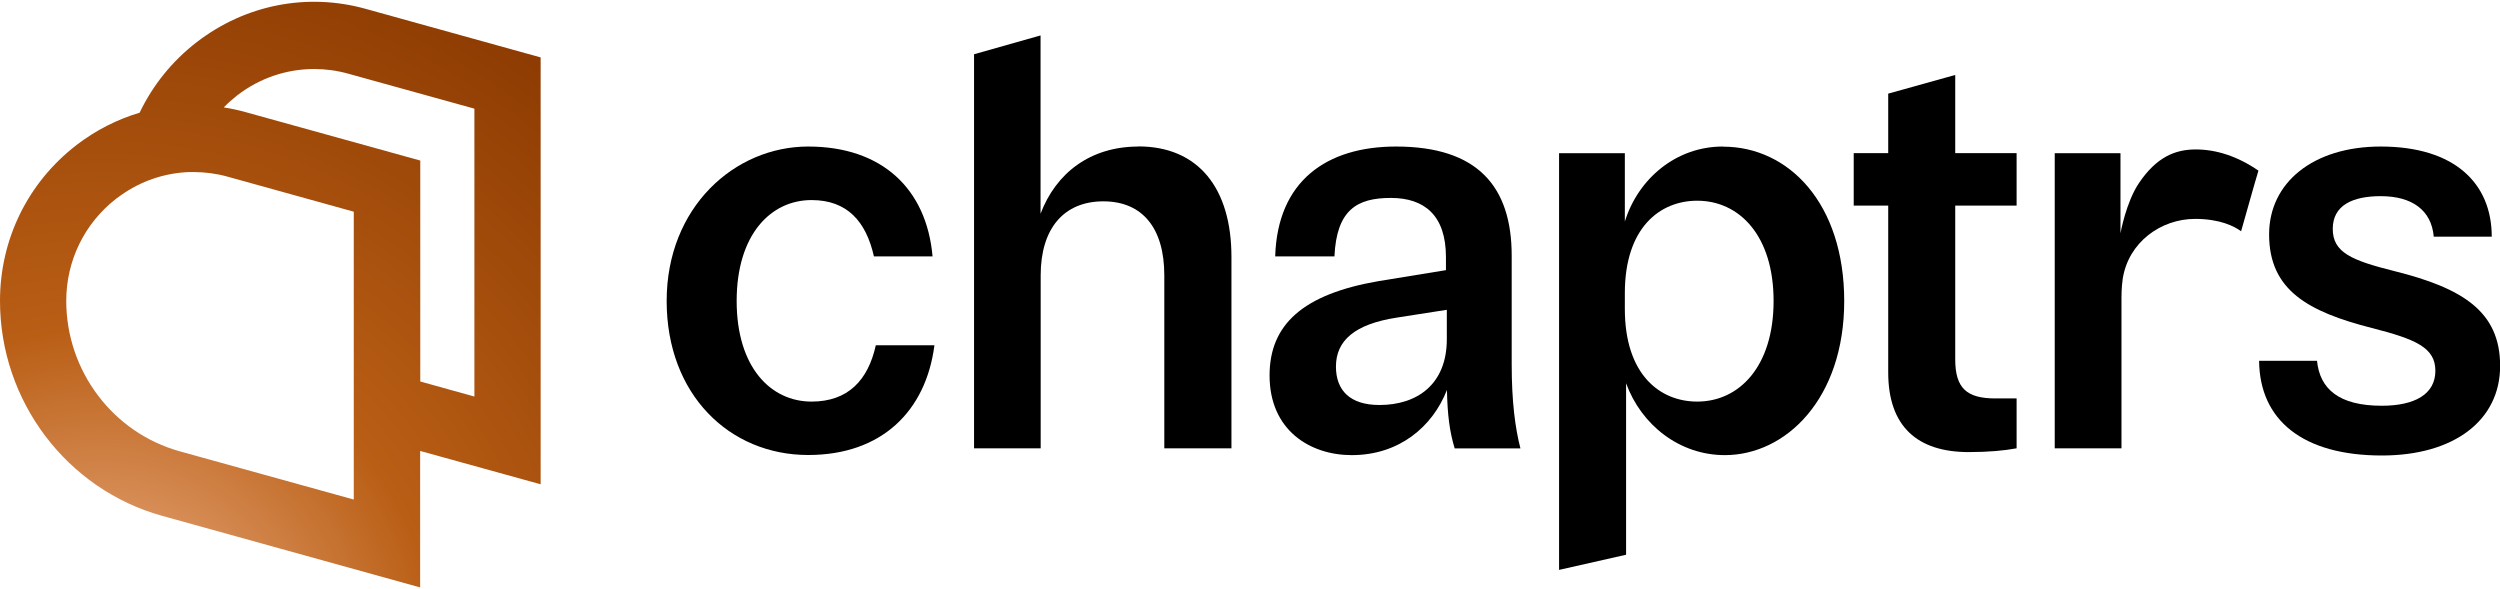 <svg xmlns="http://www.w3.org/2000/svg" width="140" height="33" viewBox="0 0 140 33" fill="none">
  <g clip-path="url(#clip0_1_975)">
    <path d="M49.045 19.335C48.611 21.301 47.483 22.489 45.446 22.489C43.164 22.489 41.253 20.573 41.253 16.854C41.253 13.134 43.164 11.204 45.446 11.204C47.449 11.204 48.499 12.406 48.94 14.358H52.223C51.887 10.561 49.381 8.206 45.257 8.206C41.134 8.206 37.333 11.607 37.333 16.854C37.333 22.1 40.854 25.48 45.257 25.48C49.381 25.48 51.852 23.019 52.328 19.335H49.045Z" fill="black"></path>
    <path d="M63.759 8.206C61.043 8.206 59.132 9.698 58.271 11.968V1.984L54.547 3.038V25.105H58.278V15.418C58.278 12.774 59.594 11.275 61.785 11.275C63.976 11.275 65.201 12.774 65.201 15.418V25.105H68.961V14.386C68.961 10.554 67.12 8.199 63.745 8.199L63.759 8.206Z" fill="black"></path>
    <path d="M84.655 20.417V14.322C84.655 10.441 82.744 8.206 78.18 8.206C74.288 8.206 71.537 10.137 71.411 14.358H74.729C74.848 11.735 76.01 11.084 77.886 11.084C79.762 11.084 80.973 12.053 80.973 14.4V15.128L77.2 15.743C72.972 16.472 71.096 18.169 71.096 21.025C71.096 24.108 73.378 25.487 75.695 25.487C78.341 25.487 80.217 23.91 81.029 21.838C81.057 23.252 81.183 24.193 81.463 25.112H85.145C84.851 23.981 84.655 22.496 84.655 20.417ZM81.022 18.996C81.022 21.513 79.37 22.68 77.249 22.68C75.597 22.68 74.813 21.859 74.813 20.53C74.813 19.081 75.849 18.154 78.215 17.787L81.022 17.349V18.996Z" fill="black"></path>
    <path d="M96.479 8.206C93.861 8.206 91.74 10.002 90.991 12.406V8.581H87.308V31.914L91.061 31.065V21.463C91.908 23.79 94.043 25.487 96.591 25.487C100.007 25.487 103.276 22.333 103.276 16.861C103.276 11.388 100.168 8.213 96.493 8.213L96.479 8.206ZM95.044 22.489C92.958 22.489 90.991 20.983 90.991 17.299V16.415C90.991 12.746 92.958 11.24 95.044 11.24C97.396 11.24 99.321 13.184 99.321 16.854C99.321 20.523 97.396 22.489 95.044 22.489Z" fill="black"></path>
    <path d="M112.93 11.515V8.574H109.493V4.197L105.74 5.244V8.574H103.808V11.515H105.74V20.855C105.74 23.882 107.372 25.317 110.249 25.317C111.369 25.317 112.251 25.232 112.93 25.105V22.312H111.74C110.144 22.312 109.493 21.746 109.493 20.127V11.515H112.93Z" fill="black"></path>
    <path d="M126.475 9.55C126.174 10.54 125.817 11.862 125.502 12.951C125.117 12.668 124.312 12.258 122.926 12.258C121.015 12.258 119.195 13.559 118.873 15.609C118.852 15.751 118.803 16.139 118.803 16.656V25.105H115.065V8.581H118.747V13.064C118.747 13.064 119.055 11.325 119.783 10.25C120.77 8.786 121.82 8.369 122.961 8.369C124.102 8.369 125.292 8.744 126.475 9.557V9.55Z" fill="black"></path>
    <path d="M129.752 20.198C129.906 21.775 130.97 22.722 133.378 22.722C135.254 22.722 136.381 22.057 136.381 20.764C136.381 19.47 135.289 18.996 132.818 18.367C129.255 17.454 127.07 16.253 127.07 13.127C127.07 10.222 129.542 8.206 133.322 8.206C137.445 8.206 139.538 10.257 139.538 13.255H136.29C136.164 11.77 135.072 10.985 133.322 10.985C131.761 10.985 130.634 11.487 130.634 12.816C130.634 14.146 131.698 14.584 134.099 15.185C137.879 16.132 140.007 17.426 140.007 20.488C140.007 23.549 137.417 25.508 133.385 25.508C128.947 25.508 126.538 23.521 126.51 20.205H129.759L129.752 20.198Z" fill="black"></path>
    <path d="M20.49 0.499C17.193 -0.42 13.742 0.266 11.026 2.352C9.632 3.427 8.547 4.784 7.819 6.311C6.559 6.686 5.362 7.294 4.284 8.121C1.554 10.228 0 13.403 0 16.853C0 22.453 3.731 27.403 9.079 28.887L23.528 32.896V25.253L30.276 27.12V3.215L20.49 0.499ZM19.811 27.975L10.066 25.274C6.321 24.235 3.71 20.77 3.71 16.853C3.71 14.584 4.739 12.491 6.524 11.112C6.594 11.056 6.671 10.999 6.748 10.95C7.896 10.129 9.233 9.684 10.598 9.635C10.682 9.635 10.759 9.635 10.844 9.635C11.481 9.635 12.125 9.719 12.755 9.896L19.811 11.855V27.975ZM26.566 22.206L23.535 21.364V8.991L13.742 6.276C13.336 6.163 12.937 6.078 12.531 6.014C12.762 5.774 13.014 5.555 13.28 5.343C14.547 4.367 16.052 3.865 17.592 3.865C18.229 3.865 18.873 3.95 19.503 4.127L26.566 6.085V22.206Z" fill="url(#paint0_radial_1_975)"></path>
  </g>
  <defs>
    <radialGradient id="paint0_radial_1_975" cx="0" cy="0" r="1" gradientUnits="userSpaceOnUse" gradientTransform="translate(5.75 37.226) rotate(-59.985) scale(44.798 44.689)">
      <stop stop-color="#F2B891"></stop>
      <stop offset="0.42" stop-color="#B95E15"></stop>
      <stop offset="1" stop-color="#883700"></stop>
    </radialGradient>
    <clipPath id="clip0_1_975">
      <rect width="140" height="32.793" fill="white" transform="translate(0 0.104)"></rect>
    </clipPath>
  </defs>
</svg>